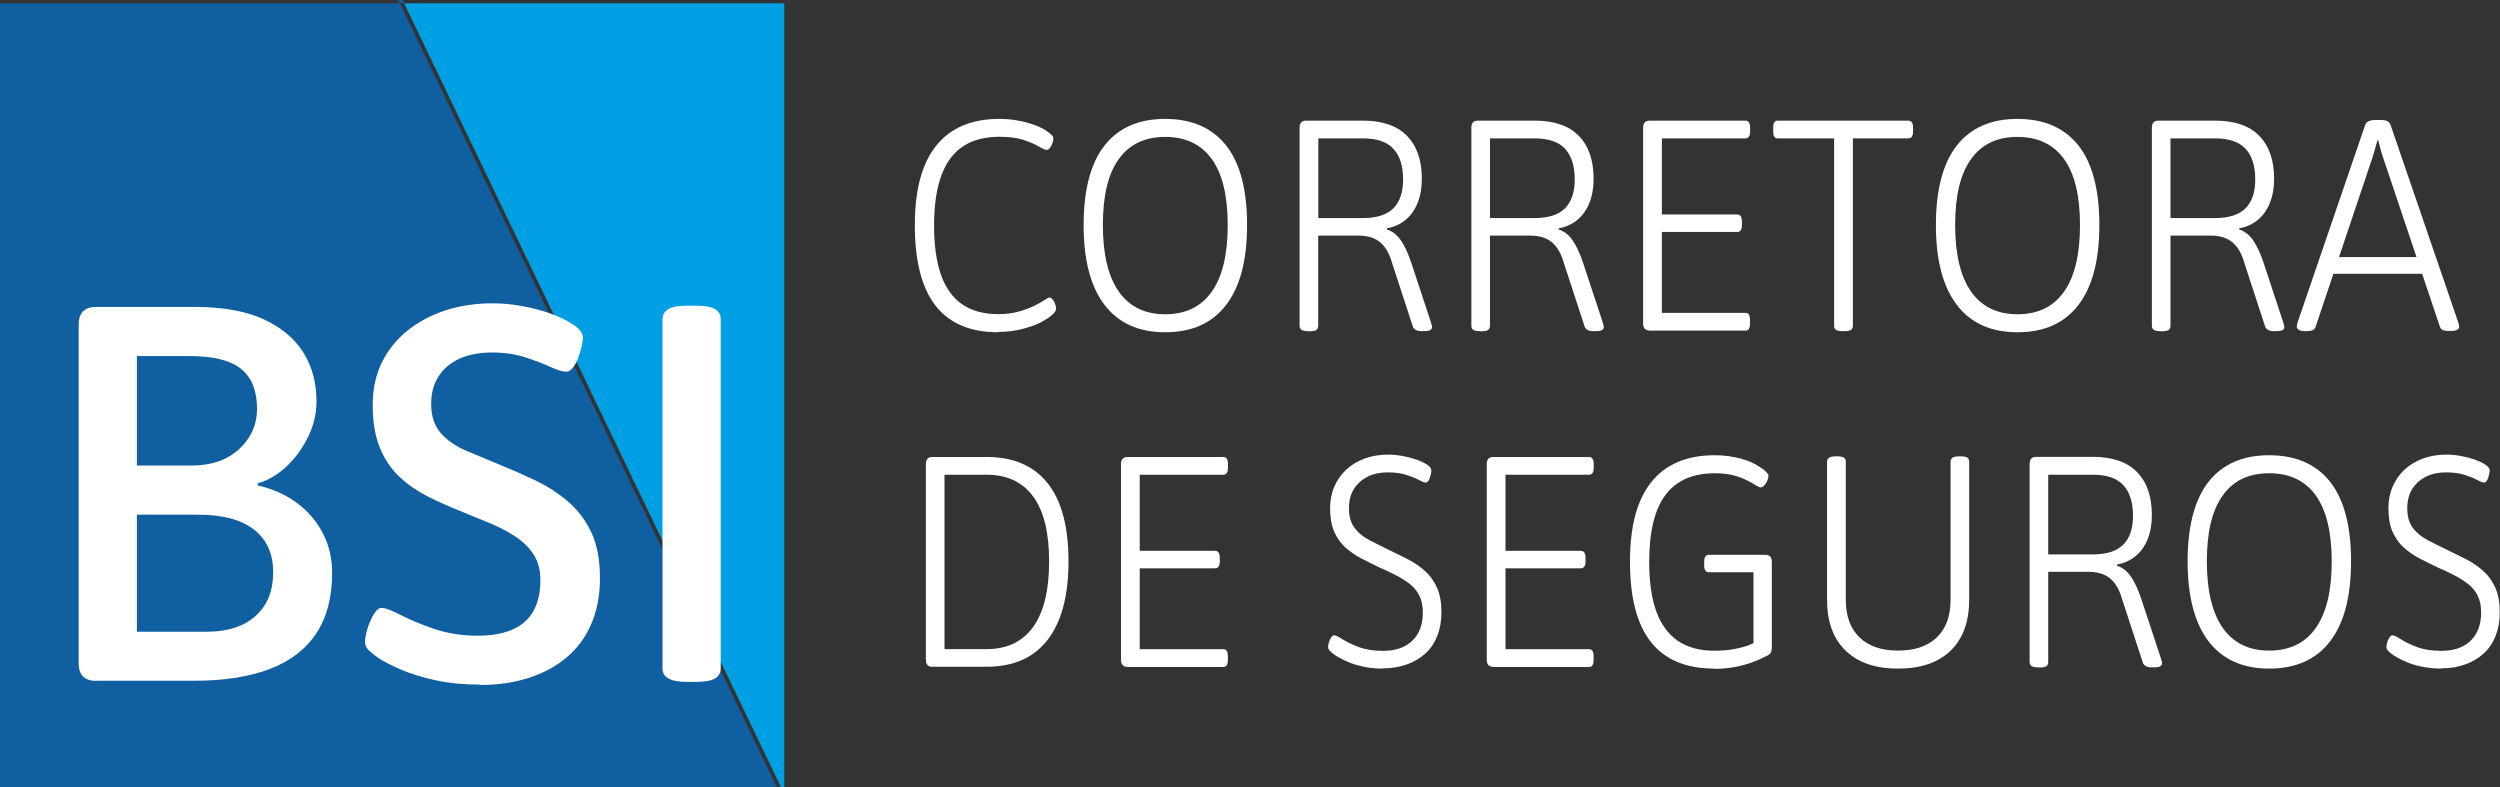 <svg xmlns="http://www.w3.org/2000/svg" id="Camada_2" data-name="Camada 2" viewBox="0 0 201.43 63.45"><rect x="0" y="0" width="201.43" height="63.45" fill="#333333" stroke="none"/><defs><style>      .cls-1 {        fill: #105fa1;      }      .cls-1, .cls-2, .cls-3 {        stroke-width: 0px;      }      .cls-2 {        fill: #fff;      }      .cls-3 {        fill: #009fe3;      }    </style></defs><g id="Camada_1-2" data-name="Camada 1"><g><g><polygon class="cls-1" points="0 .27 0 63.45 62.6 63.45 32.22 .27 0 .27"></polygon><polygon class="cls-3" points="63.19 63.45 63.19 .27 32.56 .27 62.94 63.45 63.19 63.45"></polygon><polygon class="cls-1" points="32.43 0 32.09 0 32.22 .27 32.56 .27 32.43 0"></polygon></g><g><path class="cls-2" d="M80.42,26.77c-2.24,0-3.92-.71-5.04-2.14-1.11-1.42-1.67-3.59-1.67-6.48s.58-4.99,1.73-6.42c1.15-1.43,2.84-2.15,5.07-2.15.55,0,1.06.05,1.55.14s.93.22,1.32.36.71.31.96.48c.16.11.29.22.39.31.1.1.14.19.14.27s-.01.17-.04.28c-.03.1-.07.21-.12.31-.05.1-.11.19-.17.25-.06.06-.13.1-.2.1-.12,0-.33-.09-.64-.28-.31-.18-.72-.36-1.24-.53-.52-.17-1.16-.25-1.93-.25-1.17,0-2.14.25-2.92.76-.78.51-1.37,1.29-1.76,2.35-.39,1.06-.59,2.41-.59,4.03s.19,2.94.56,4c.38,1.05.95,1.84,1.72,2.37.77.52,1.73.78,2.88.78.63,0,1.19-.07,1.67-.21.48-.14.89-.29,1.24-.46.35-.17.62-.32.82-.46.2-.14.34-.21.41-.21s.14.04.21.11.13.16.18.27c.05.1.09.21.11.3.02.1.03.17.03.22,0,.13-.08.27-.24.43-.16.16-.38.32-.66.48-.27.18-.6.34-1,.48-.4.14-.83.26-1.3.35-.47.09-.96.13-1.47.13Z"></path><path class="cls-2" d="M93.88,26.77c-2.14,0-3.77-.74-4.89-2.21-1.12-1.47-1.68-3.62-1.68-6.43s.56-4.97,1.68-6.4c1.12-1.43,2.75-2.15,4.89-2.15s3.79.72,4.92,2.15c1.12,1.43,1.68,3.57,1.68,6.4s-.56,4.96-1.68,6.43c-1.12,1.47-2.76,2.21-4.92,2.21ZM93.88,25.32c1.65,0,2.91-.61,3.76-1.83.86-1.22,1.28-3.01,1.28-5.36s-.43-4.12-1.28-5.31c-.86-1.19-2.11-1.79-3.76-1.79s-2.89.6-3.74,1.79c-.86,1.19-1.28,2.96-1.28,5.31s.43,4.14,1.28,5.36c.86,1.22,2.1,1.83,3.74,1.83Z"></path><path class="cls-2" d="M105.37,26.68c-.24,0-.41-.04-.51-.11-.1-.07-.15-.18-.15-.33v-15.96c0-.37.18-.56.53-.56h4.56c1.56,0,2.75.4,3.55,1.21.8.81,1.21,1.96,1.21,3.48,0,.72-.11,1.37-.34,1.94-.23.57-.56,1.03-.99,1.38-.43.35-.92.57-1.48.66v.1c.46.15.84.45,1.15.92.31.47.58,1.06.82,1.79l1.57,4.76c.03.08.05.16.07.24s.02.14.02.17c0,.1-.05.17-.16.23-.1.06-.27.08-.51.08h-.2c-.18,0-.32-.03-.44-.1s-.2-.16-.24-.29l-1.64-5.02c-.16-.58-.37-1.03-.62-1.36-.25-.33-.55-.57-.9-.71-.35-.15-.76-.22-1.25-.22h-3.21v7.27c0,.15-.05.25-.14.33-.1.07-.27.11-.52.11h-.18ZM106.22,17.57h3.59c1.11,0,1.92-.26,2.45-.78.52-.52.79-1.29.79-2.31,0-1.11-.26-1.94-.79-2.5-.52-.56-1.34-.83-2.45-.83h-3.59v6.42Z"></path><path class="cls-2" d="M119.21,26.68c-.24,0-.41-.04-.51-.11-.1-.07-.15-.18-.15-.33v-15.96c0-.37.18-.56.53-.56h4.56c1.56,0,2.75.4,3.55,1.21.8.81,1.21,1.96,1.21,3.48,0,.72-.11,1.37-.34,1.94-.23.57-.56,1.03-.99,1.38-.43.35-.92.57-1.48.66v.1c.46.15.84.45,1.15.92.31.47.58,1.06.82,1.79l1.57,4.76c.03.08.05.16.07.24s.02.14.02.17c0,.1-.05.17-.16.23-.1.06-.27.08-.51.08h-.2c-.18,0-.32-.03-.44-.1s-.2-.16-.24-.29l-1.64-5.02c-.16-.58-.37-1.03-.62-1.36-.25-.33-.55-.57-.9-.71-.35-.15-.76-.22-1.25-.22h-3.21v7.27c0,.15-.05.25-.14.33-.1.07-.27.11-.52.11h-.18ZM120.05,17.57h3.59c1.11,0,1.92-.26,2.45-.78.52-.52.79-1.29.79-2.31,0-1.11-.26-1.94-.79-2.5-.52-.56-1.34-.83-2.45-.83h-3.59v6.42Z"></path><path class="cls-2" d="M132.92,26.63c-.35,0-.53-.19-.53-.56v-15.79c0-.37.18-.56.53-.56h7.71c.25,0,.38.19.38.56v.31c0,.37-.13.56-.38.56h-6.73v6.13h6.07c.25,0,.38.19.38.56v.29c0,.37-.13.56-.38.56h-6.07v6.52h6.75c.24,0,.35.19.35.56v.31c0,.37-.12.56-.35.56h-7.73Z"></path><path class="cls-2" d="M148.4,26.68c-.22,0-.38-.04-.48-.11-.1-.07-.14-.18-.14-.33v-15.09h-4.56c-.24,0-.35-.18-.35-.56v-.31c0-.37.12-.56.35-.56h10.54c.25,0,.38.19.38.56v.31c0,.37-.13.56-.38.56h-4.47v15.09c0,.15-.05.25-.14.33-.1.07-.25.11-.48.11h-.27Z"></path><path class="cls-2" d="M162.55,26.77c-2.14,0-3.77-.74-4.89-2.21-1.12-1.47-1.68-3.62-1.68-6.43s.56-4.97,1.68-6.4c1.12-1.43,2.75-2.15,4.89-2.15s3.79.72,4.92,2.15c1.12,1.43,1.68,3.57,1.68,6.4s-.56,4.96-1.68,6.43c-1.12,1.47-2.76,2.21-4.92,2.21ZM162.55,25.32c1.65,0,2.91-.61,3.76-1.83.86-1.22,1.28-3.01,1.28-5.36s-.43-4.12-1.28-5.31c-.86-1.19-2.11-1.79-3.76-1.79s-2.89.6-3.74,1.79c-.86,1.19-1.28,2.96-1.28,5.31s.43,4.14,1.28,5.36c.86,1.22,2.1,1.83,3.74,1.83Z"></path><path class="cls-2" d="M174.04,26.68c-.24,0-.41-.04-.51-.11-.1-.07-.15-.18-.15-.33v-15.96c0-.37.18-.56.53-.56h4.56c1.56,0,2.75.4,3.55,1.21.8.81,1.21,1.96,1.21,3.48,0,.72-.11,1.37-.34,1.94-.23.57-.56,1.03-.99,1.38-.43.35-.92.57-1.48.66v.1c.46.15.84.45,1.15.92.31.47.58,1.06.82,1.79l1.57,4.76c.03.08.05.16.07.24s.02.14.02.17c0,.1-.05.17-.16.23-.1.06-.27.08-.51.08h-.2c-.18,0-.32-.03-.44-.1s-.2-.16-.24-.29l-1.64-5.02c-.16-.58-.37-1.03-.62-1.36-.25-.33-.55-.57-.9-.71-.35-.15-.76-.22-1.25-.22h-3.21v7.27c0,.15-.05.25-.14.33-.1.07-.27.11-.52.11h-.18ZM174.88,17.57h3.59c1.11,0,1.92-.26,2.45-.78.52-.52.79-1.29.79-2.31,0-1.11-.26-1.94-.79-2.5-.52-.56-1.34-.83-2.45-.83h-3.59v6.42Z"></path><path class="cls-2" d="M185.73,26.68c-.22,0-.39-.03-.5-.1s-.17-.15-.17-.24c0-.05,0-.1.01-.15,0-.05.02-.1.03-.15l5.47-15.98c.04-.13.13-.23.27-.29.13-.06.3-.1.51-.1h.49c.22,0,.4.03.52.1.12.06.21.16.25.29l5.49,16.01s.03.09.03.13.01.08.01.13c0,.1-.05.18-.16.24-.1.06-.27.1-.51.1h-.15c-.19,0-.35-.02-.48-.07-.13-.05-.21-.14-.25-.27l-4.38-13.04c-.12-.34-.23-.68-.33-1.01-.1-.34-.19-.68-.27-1.01h-.04c-.1.34-.2.67-.29,1-.09.33-.2.67-.33,1.03l-4.38,13.04c-.04.13-.13.22-.25.27-.13.05-.28.07-.48.07h-.11ZM187.41,22.06v-1.35h8.33v1.35h-8.33Z"></path><path class="cls-2" d="M75.13,53.73c-.35,0-.53-.19-.53-.56v-15.79c0-.37.18-.56.53-.56h4.36c2.16,0,3.79.7,4.92,2.11,1.12,1.41,1.68,3.5,1.68,6.29s-.56,4.88-1.68,6.33c-1.12,1.45-2.76,2.17-4.92,2.17h-4.36ZM76.1,52.3h3.39c1.65,0,2.91-.6,3.76-1.8.86-1.2,1.28-2.96,1.28-5.28s-.43-4.04-1.28-5.21c-.86-1.17-2.11-1.76-3.76-1.76h-3.39v14.05Z"></path><path class="cls-2" d="M90.85,53.73c-.35,0-.53-.19-.53-.56v-15.79c0-.37.18-.56.53-.56h7.71c.25,0,.38.19.38.56v.31c0,.37-.13.56-.38.56h-6.73v6.13h6.07c.25,0,.38.19.38.56v.29c0,.37-.13.56-.38.56h-6.07v6.52h6.75c.24,0,.35.19.35.56v.31c0,.37-.12.56-.35.56h-7.73Z"></path><path class="cls-2" d="M111.42,53.87c-.58,0-1.12-.06-1.63-.17-.51-.11-.97-.26-1.37-.45-.41-.19-.75-.38-1.03-.59-.1-.08-.19-.16-.27-.25-.07-.09-.11-.17-.11-.25s.01-.17.03-.28c.02-.1.06-.21.1-.31.04-.1.1-.19.16-.27.06-.07.12-.11.2-.11.12,0,.34.1.66.31.32.21.76.42,1.31.63.55.21,1.2.31,1.97.31.66,0,1.23-.12,1.71-.36.47-.24.84-.59,1.1-1.05.26-.46.39-1.02.39-1.68,0-.55-.1-1.01-.29-1.38-.19-.37-.45-.68-.79-.94s-.71-.49-1.12-.7c-.41-.21-.84-.41-1.28-.6-.47-.23-.95-.46-1.43-.71-.48-.25-.91-.54-1.3-.88-.38-.34-.69-.76-.92-1.28s-.34-1.15-.34-1.91c0-.63.11-1.21.34-1.74.23-.53.55-.99.97-1.38s.92-.68,1.49-.89c.58-.21,1.2-.31,1.88-.31.38,0,.77.04,1.16.11.39.07.76.17,1.11.29.35.12.64.26.88.42.12.08.2.16.25.23.05.07.08.15.08.23,0,.06-.01.15-.03.25-.02.1-.05.21-.09.33-.04.11-.08.21-.14.28-.06.07-.12.11-.18.11-.12,0-.31-.07-.59-.22-.27-.15-.62-.28-1.03-.41-.41-.13-.91-.19-1.48-.19s-1.12.11-1.58.34c-.46.23-.83.55-1.11.98-.27.43-.41.95-.41,1.58,0,.66.15,1.19.46,1.59s.72.74,1.24,1c.52.27,1.07.54,1.66.83.49.23.97.47,1.46.72.49.26.93.57,1.33.93.4.36.72.81.95,1.34.24.53.35,1.19.35,1.98,0,.69-.11,1.32-.33,1.88-.22.56-.54,1.04-.96,1.42-.42.39-.92.68-1.51.89-.58.21-1.23.31-1.94.31Z"></path><path class="cls-2" d="M120.32,53.73c-.35,0-.53-.19-.53-.56v-15.79c0-.37.18-.56.53-.56h7.71c.25,0,.38.19.38.56v.31c0,.37-.13.56-.38.56h-6.73v6.13h6.07c.25,0,.38.19.38.56v.29c0,.37-.13.56-.38.56h-6.07v6.52h6.75c.24,0,.35.19.35.56v.31c0,.37-.12.56-.35.56h-7.73Z"></path><path class="cls-2" d="M138.12,53.87c-2.27,0-3.97-.71-5.1-2.14-1.13-1.42-1.69-3.59-1.69-6.48s.58-4.99,1.73-6.42c1.15-1.43,2.85-2.15,5.09-2.15.4,0,.77.02,1.11.07.34.05.66.11.96.19.3.08.58.17.82.28.24.1.45.21.63.33.27.16.47.31.61.45.14.14.21.25.21.35,0,.08-.02.17-.06.28-.04.1-.08.21-.14.3s-.13.18-.2.24c-.07.06-.15.1-.22.1-.09,0-.22-.06-.4-.17-.18-.11-.41-.25-.71-.4-.3-.15-.66-.29-1.08-.4-.43-.11-.93-.17-1.51-.17-1.77,0-3.1.58-3.97,1.74-.88,1.16-1.32,2.96-1.32,5.41,0,1.61.19,2.94.58,4,.38,1.05.97,1.84,1.75,2.37.78.52,1.76.78,2.92.78.55,0,1.05-.04,1.52-.12.46-.08.87-.19,1.21-.31.34-.13.61-.27.8-.41l-.38,1.06v-6.54h-3.59c-.25,0-.38-.18-.38-.56v-.29c0-.37.13-.56.38-.56h4.54c.35,0,.53.19.53.56v6.83c0,.24-.03.41-.09.51s-.18.19-.38.27c-.43.23-.87.41-1.34.57-.47.15-.93.27-1.4.34-.46.07-.94.11-1.43.11Z"></path><path class="cls-2" d="M152.92,53.87c-1.82,0-3.22-.48-4.22-1.45-1-.97-1.49-2.33-1.49-4.1v-11.11c0-.14.05-.25.16-.33.1-.07.27-.11.51-.11h.18c.25,0,.42.04.52.11.1.07.14.18.14.33v11.13c0,1.3.37,2.31,1.11,3.02.74.71,1.77,1.06,3.1,1.06s2.38-.35,3.12-1.06c.74-.71,1.11-1.71,1.11-3.02v-11.13c0-.14.05-.25.15-.33.1-.07.27-.11.51-.11h.18c.25,0,.42.04.52.11.1.07.14.18.14.33v11.11c0,1.77-.5,3.14-1.49,4.1-1,.97-2.41,1.45-4.24,1.45Z"></path><path class="cls-2" d="M164.19,53.77c-.24,0-.41-.04-.51-.11-.1-.07-.15-.18-.15-.33v-15.96c0-.37.18-.56.53-.56h4.56c1.56,0,2.75.4,3.55,1.21.8.81,1.21,1.96,1.21,3.48,0,.72-.11,1.37-.34,1.94-.23.57-.56,1.03-.99,1.38-.43.35-.92.57-1.48.66v.1c.46.15.84.45,1.15.92.31.47.58,1.06.82,1.79l1.57,4.76c.03.08.05.16.07.24s.02.14.02.17c0,.1-.05.17-.16.23-.1.06-.27.08-.51.08h-.2c-.18,0-.32-.03-.44-.1s-.2-.16-.24-.29l-1.64-5.02c-.16-.58-.37-1.03-.62-1.36-.25-.33-.55-.57-.9-.71-.35-.15-.76-.22-1.25-.22h-3.21v7.27c0,.15-.05.25-.14.33-.1.07-.27.11-.52.11h-.18ZM165.03,44.67h3.59c1.11,0,1.92-.26,2.45-.78.52-.52.79-1.29.79-2.31,0-1.11-.26-1.94-.79-2.5-.52-.56-1.34-.83-2.45-.83h-3.59v6.42Z"></path><path class="cls-2" d="M182.83,53.87c-2.14,0-3.77-.74-4.89-2.21-1.12-1.47-1.68-3.62-1.68-6.43s.56-4.97,1.68-6.4c1.12-1.43,2.75-2.15,4.89-2.15s3.79.72,4.92,2.15c1.12,1.43,1.68,3.57,1.68,6.4s-.56,4.96-1.68,6.43c-1.12,1.47-2.76,2.21-4.92,2.21ZM182.83,52.42c1.65,0,2.91-.61,3.76-1.83.86-1.22,1.28-3.01,1.28-5.36s-.43-4.12-1.28-5.31c-.86-1.19-2.11-1.79-3.76-1.79s-2.89.6-3.74,1.79c-.86,1.19-1.28,2.96-1.28,5.31s.43,4.14,1.28,5.36c.86,1.22,2.1,1.83,3.74,1.83Z"></path><path class="cls-2" d="M196.69,53.87c-.58,0-1.12-.06-1.63-.17-.51-.11-.97-.26-1.37-.45-.41-.19-.75-.38-1.03-.59-.1-.08-.19-.16-.27-.25-.07-.09-.11-.17-.11-.25s.01-.17.03-.28c.02-.1.06-.21.1-.31.04-.1.1-.19.16-.27.06-.07.12-.11.2-.11.12,0,.34.1.66.31.32.21.76.42,1.31.63.55.21,1.2.31,1.97.31.66,0,1.23-.12,1.71-.36.47-.24.84-.59,1.1-1.05.26-.46.39-1.02.39-1.68,0-.55-.1-1.01-.29-1.38-.19-.37-.45-.68-.79-.94s-.71-.49-1.12-.7c-.41-.21-.84-.41-1.28-.6-.47-.23-.95-.46-1.43-.71-.48-.25-.91-.54-1.3-.88-.38-.34-.69-.76-.92-1.28s-.34-1.15-.34-1.91c0-.63.11-1.21.34-1.74.23-.53.55-.99.97-1.38s.92-.68,1.49-.89c.58-.21,1.2-.31,1.88-.31.38,0,.77.04,1.16.11.39.07.76.17,1.11.29.35.12.64.26.88.42.12.08.2.16.25.23.05.07.08.15.08.23,0,.06-.01.15-.03.25-.02.1-.05.21-.09.33-.04.11-.08.21-.14.28-.06.07-.12.11-.18.11-.12,0-.31-.07-.59-.22-.27-.15-.62-.28-1.03-.41-.41-.13-.91-.19-1.48-.19s-1.12.11-1.58.34c-.46.23-.83.55-1.11.98-.27.43-.41.95-.41,1.58,0,.66.15,1.19.46,1.59s.72.74,1.24,1c.52.27,1.07.54,1.66.83.49.23.97.47,1.46.72.49.26.93.57,1.33.93.4.36.72.81.95,1.34.24.53.35,1.19.35,1.98,0,.69-.11,1.32-.33,1.88-.22.56-.54,1.04-.96,1.42-.42.39-.92.68-1.51.89-.58.21-1.23.31-1.94.31Z"></path></g><g><path class="cls-2" d="M7.76,54.86c-.95,0-1.42-.47-1.42-1.42v-27.29c0-.95.47-1.42,1.42-1.42h7.92c2.24,0,4.07.32,5.51.97,1.43.65,2.51,1.54,3.23,2.67.72,1.13,1.08,2.46,1.08,3.98,0,.98-.22,1.92-.67,2.84-.45.92-1.03,1.72-1.74,2.39-.72.67-1.49,1.13-2.32,1.36v.17c1.23.29,2.3.77,3.19,1.44.89.67,1.58,1.49,2.07,2.45.49.96.73,2.02.73,3.16,0,1.95-.42,3.57-1.27,4.86-.85,1.29-2.1,2.25-3.75,2.88-1.65.63-3.68.95-6.09.95h-7.88ZM11.03,37.51h4.39c1.61,0,2.89-.44,3.85-1.33.96-.89,1.44-1.97,1.44-3.23,0-1.46-.43-2.54-1.29-3.23-.86-.69-2.24-1.03-4.13-1.03h-4.26v8.82ZM11.03,50.9h5.64c1.66,0,2.97-.42,3.92-1.27.95-.85,1.42-2.02,1.42-3.51s-.51-2.64-1.53-3.44c-1.02-.8-2.52-1.21-4.5-1.21h-4.95v9.43Z"></path><path class="cls-2" d="M38.66,55.16c-1.26,0-2.43-.11-3.51-.34s-2-.51-2.78-.84c-.77-.33-1.41-.65-1.89-.97-.29-.2-.54-.4-.75-.6-.22-.2-.32-.43-.32-.69,0-.2.04-.45.11-.75.07-.3.17-.6.3-.9.13-.3.27-.56.43-.77.16-.22.32-.32.5-.32.29,0,.79.19,1.51.56.72.37,1.61.75,2.69,1.12s2.26.56,3.55.56c1.12,0,2.05-.17,2.8-.5.75-.33,1.31-.82,1.68-1.49.37-.66.56-1.49.56-2.5,0-.8-.18-1.48-.54-2.04s-.85-1.05-1.48-1.46c-.63-.42-1.33-.78-2.11-1.1-.77-.32-1.58-.65-2.41-.99-.86-.34-1.71-.72-2.54-1.14-.83-.42-1.59-.94-2.26-1.57-.67-.63-1.21-1.41-1.59-2.35-.39-.93-.58-2.09-.58-3.46,0-1.26.24-2.4.73-3.4.49-1,1.18-1.86,2.07-2.58.89-.72,1.92-1.26,3.08-1.64,1.16-.37,2.42-.56,3.77-.56.77,0,1.56.07,2.37.22.8.14,1.55.34,2.24.58.69.24,1.28.52,1.77.84.26.14.47.32.65.52.17.2.26.39.26.56,0,.2-.04.46-.11.77-.07.32-.17.62-.28.93s-.26.56-.43.77c-.17.22-.34.32-.52.32-.29,0-.72-.13-1.29-.39-.57-.26-1.25-.52-2.02-.77s-1.66-.39-2.67-.39-1.91.17-2.63.5c-.72.33-1.28.8-1.68,1.42-.4.62-.6,1.36-.6,2.22,0,.98.26,1.76.77,2.35.52.59,1.2,1.06,2.04,1.42.85.36,1.76.74,2.73,1.14.92.37,1.85.78,2.8,1.23.95.45,1.82,1,2.63,1.68.8.67,1.44,1.51,1.92,2.5.47.99.71,2.23.71,3.72,0,1.41-.24,2.65-.71,3.72-.47,1.08-1.14,1.97-2,2.69-.86.72-1.88,1.26-3.06,1.64-1.18.37-2.47.56-3.87.56Z"></path><path class="cls-2" d="M55.36,54.94c-.69,0-1.19-.09-1.51-.28-.32-.19-.47-.45-.47-.8v-28.15c0-.34.16-.61.47-.8.32-.19.82-.28,1.51-.28h.69c.75,0,1.27.09,1.57.28.3.19.45.45.45.8v28.15c0,.34-.15.61-.45.8-.3.19-.83.28-1.57.28h-.69Z"></path></g></g></g></svg>
